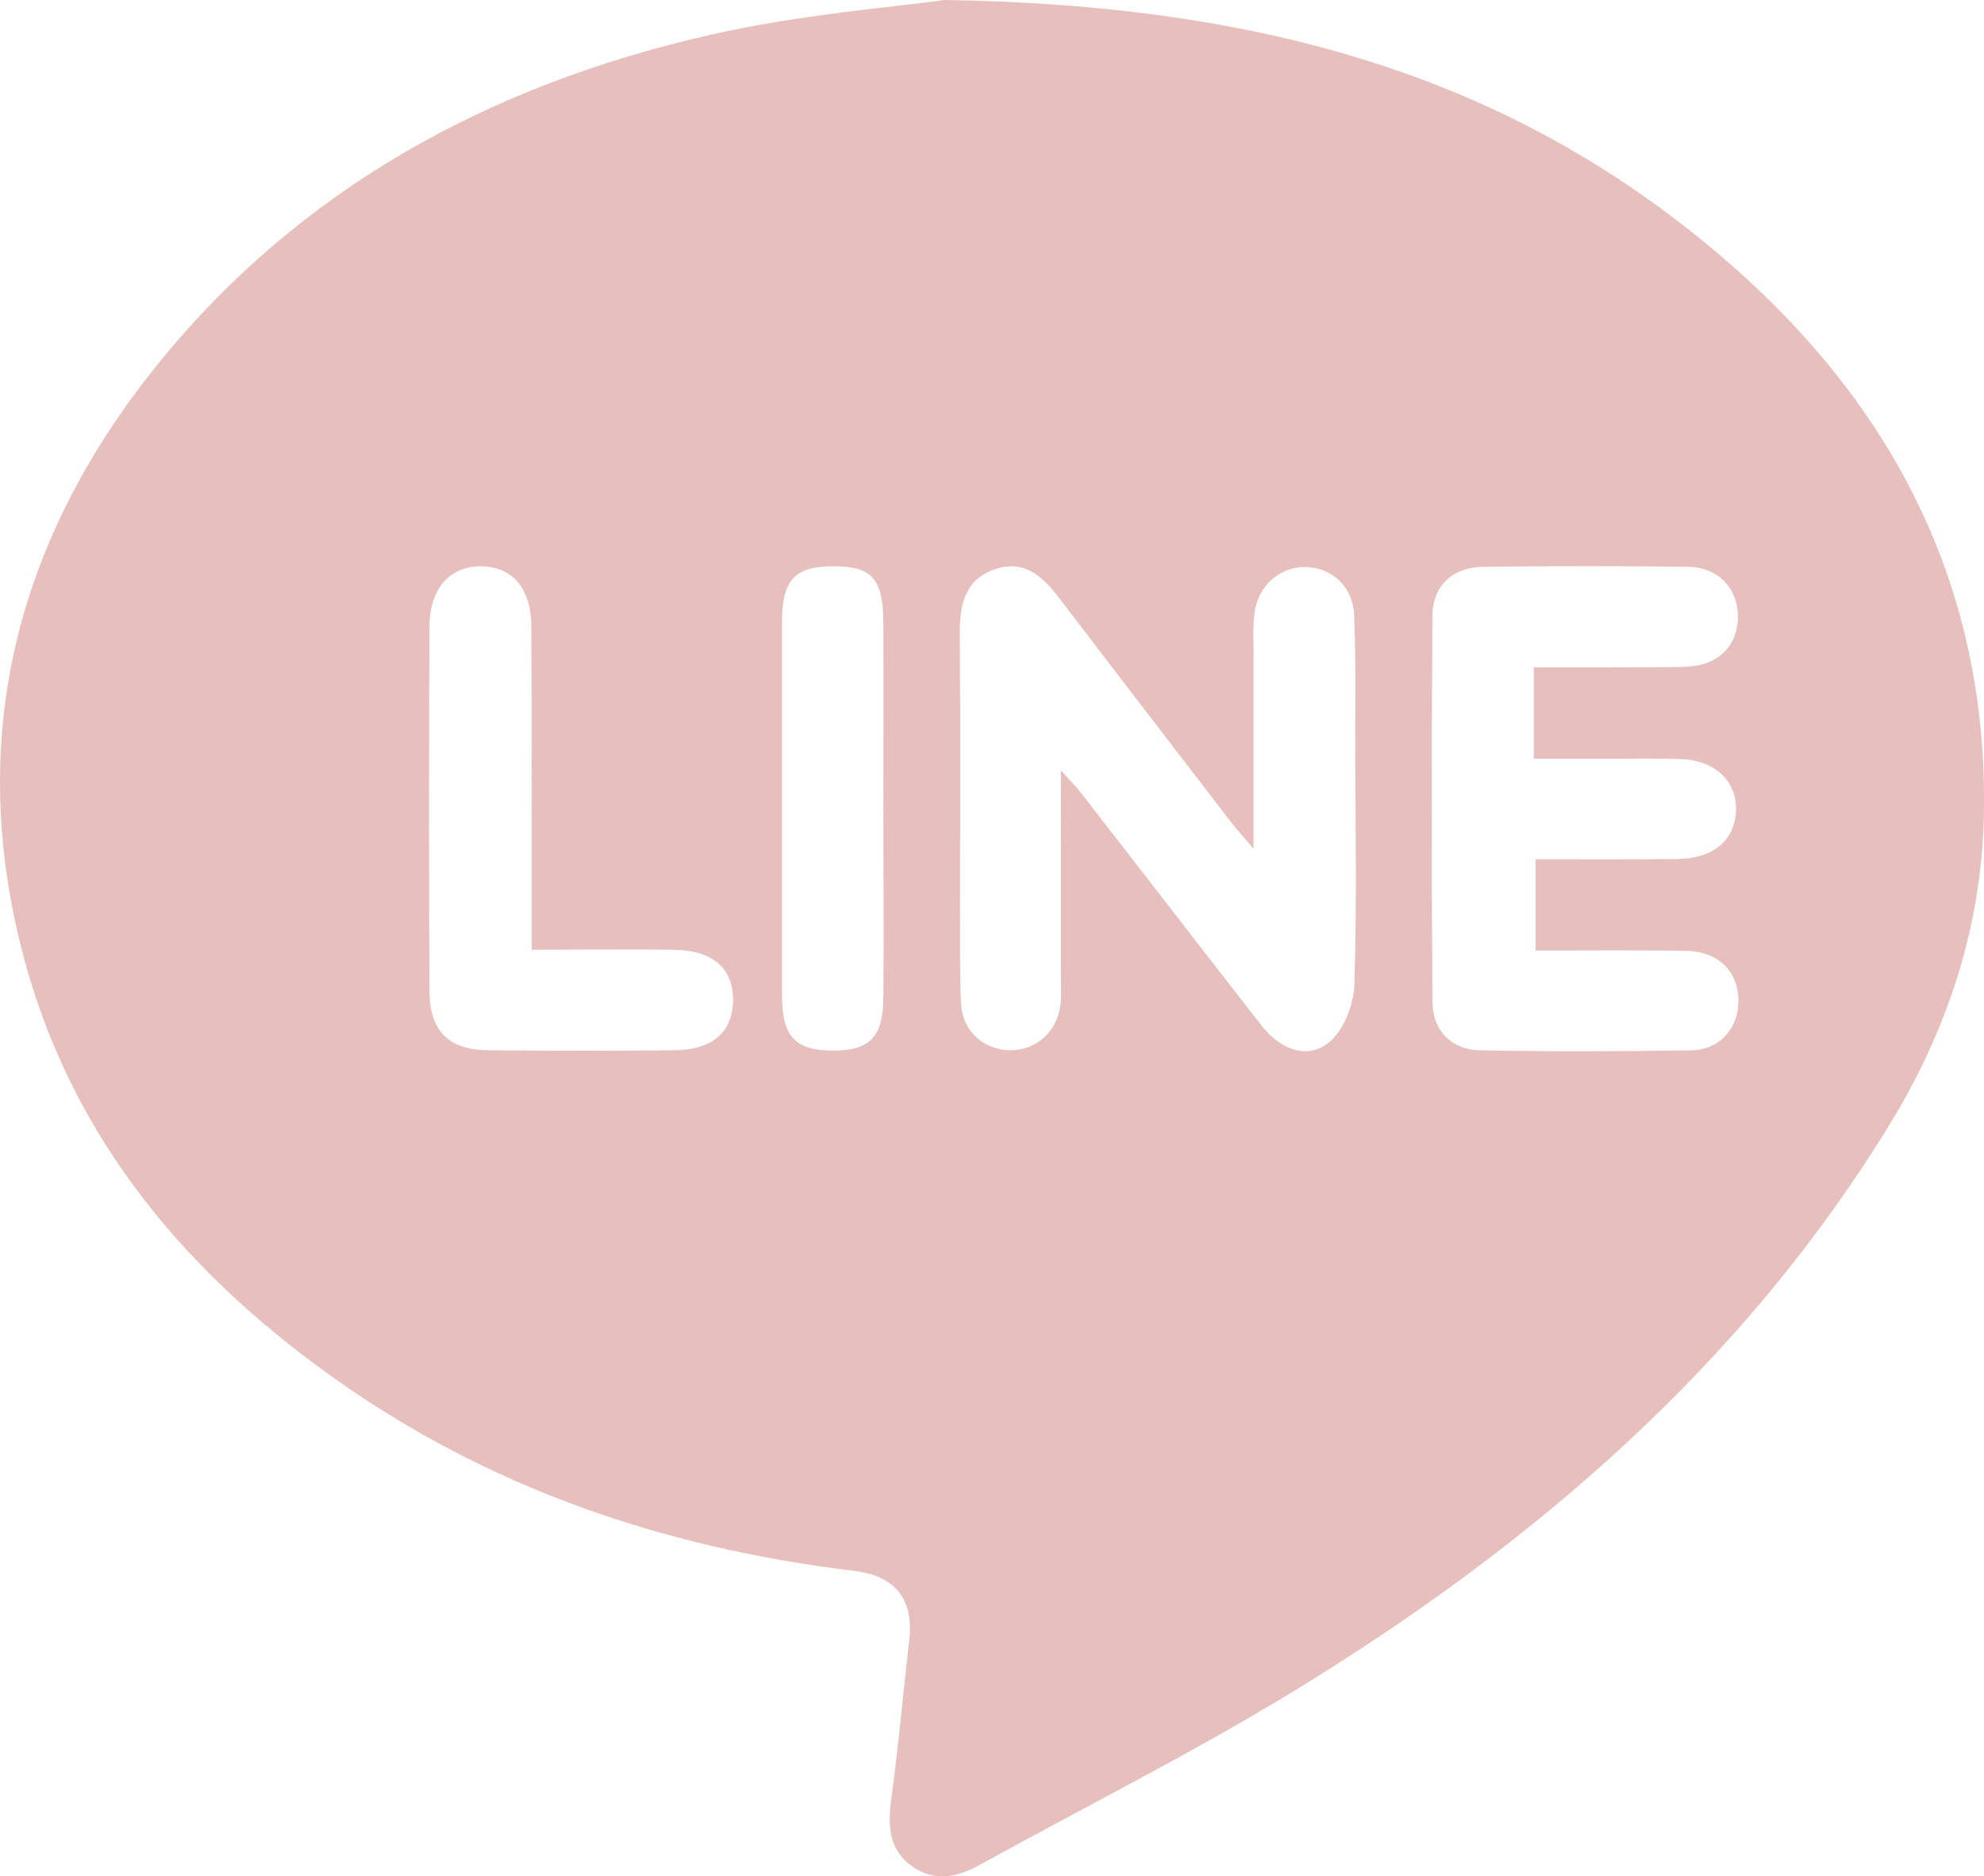 <?xml version="1.0" encoding="utf-8"?>
<!-- Generator: Adobe Illustrator 16.0.0, SVG Export Plug-In . SVG Version: 6.00 Build 0)  -->
<!DOCTYPE svg PUBLIC "-//W3C//DTD SVG 1.1//EN" "http://www.w3.org/Graphics/SVG/1.1/DTD/svg11.dtd">
<svg version="1.1" id="圖層_1" xmlns="http://www.w3.org/2000/svg" xmlns:xlink="http://www.w3.org/1999/xlink" x="0px" y="0px"
	 width="74.553px" height="70.511px" viewBox="0 0 74.553 70.511" enable-background="new 0 0 74.553 70.511" xml:space="preserve">
<g>
	<path fill-rule="evenodd" clip-rule="evenodd" fill="#E7C0BE" d="M33.195,30.51c0-2.36,0.01-4.729,0-7.101
		c-0.01-1.67-0.43-2.129-1.88-2.129s-1.93,0.51-1.93,2.1c0,4.689,0,9.38,0,14.07c0.01,1.5,0.5,2.02,1.89,2.029
		c1.399,0.01,1.91-0.5,1.92-2C33.216,35.159,33.195,32.829,33.195,30.51z M19.976,35.689v-1.44c0-3.569,0.01-7.14-0.01-10.699
		c0-1.461-0.74-2.28-1.931-2.27c-1.17,0.02-1.899,0.869-1.899,2.299c-0.021,4.541-0.021,9.07,0,13.61c0,1.57,0.72,2.28,2.279,2.28
		c2.29,0.02,4.58,0.02,6.86,0c1.49,0,2.271-0.68,2.271-1.9c0-1.199-0.78-1.869-2.271-1.88
		C23.575,35.669,21.875,35.689,19.976,35.689z M57.636,25.079h2.89c0.97-0.01,1.94,0.01,2.899-0.029c1.19-0.061,1.9-0.83,1.881-1.93
		c-0.03-1.041-0.75-1.801-1.87-1.82c-2.561-0.03-5.12-0.03-7.681,0c-1.18,0.01-1.93,0.72-1.93,1.869
		c-0.029,4.811-0.029,9.621,0,14.431c0,1.12,0.7,1.851,1.811,1.87c2.63,0.05,5.27,0.04,7.91,0c1.1-0.02,1.799-0.85,1.779-1.9
		c-0.02-1.08-0.77-1.82-1.97-1.84c-1.88-0.029-3.761-0.01-5.65-0.01v-3.43c1.841,0,3.58,0.01,5.32-0.01
		c1.37-0.011,2.19-0.721,2.21-1.861c0.01-1.119-0.84-1.879-2.17-1.899c-0.78-0.021-1.55-0.01-2.33-0.01h-3.1V25.079z M39.865,28.95
		c0.37,0.409,0.58,0.619,0.76,0.85c2.261,2.91,4.511,5.83,6.78,8.74c0.811,1.029,1.91,1.299,2.689,0.49
		c0.471-0.5,0.78-1.351,0.801-2.051c0.09-2.949,0.04-5.9,0.029-8.85c0-1.67,0.03-3.34-0.039-5.01c-0.051-1.11-0.87-1.82-1.891-1.811
		c-0.939,0.02-1.729,0.721-1.859,1.75c-0.061,0.5-0.03,1.01-0.03,1.51v7.33c-0.42-0.5-0.65-0.75-0.851-1.01
		c-2.149-2.801-4.31-5.6-6.449-8.41c-0.631-0.83-1.33-1.47-2.44-1.08c-1.09,0.381-1.3,1.301-1.3,2.36
		c0.029,3.489,0.01,6.979,0.01,10.47c0.01,1.17-0.02,2.34,0.04,3.5c0.06,1.03,0.851,1.721,1.84,1.74c0.97,0.01,1.771-0.689,1.89-1.7
		c0.051-0.38,0.021-0.771,0.021-1.16V28.95z M35.485-0.001c11.95,0.181,21.21,2.881,29.04,9.5
		c6.54,5.521,10.22,12.511,10.021,21.221c-0.101,4.109-1.351,7.93-3.48,11.439c-5.55,9.101-13.391,15.84-22.35,21.33
		c-3.871,2.37-7.931,4.4-11.9,6.59c-0.83,0.461-1.68,0.65-2.52,0.07c-0.881-0.609-0.94-1.49-0.811-2.49c0.27-1.99,0.45-4,0.68-6.01
		c0.18-1.54-0.51-2.43-2.07-2.619c-7.17-0.861-13.819-3.131-19.709-7.361c-5.69-4.08-9.92-9.279-11.62-16.189
		c-2-8.1-0.011-15.38,5.159-21.79c5.36-6.63,12.48-10.479,20.67-12.36C30.085,0.53,33.705,0.26,35.485-0.001z"/>
</g>
</svg>
